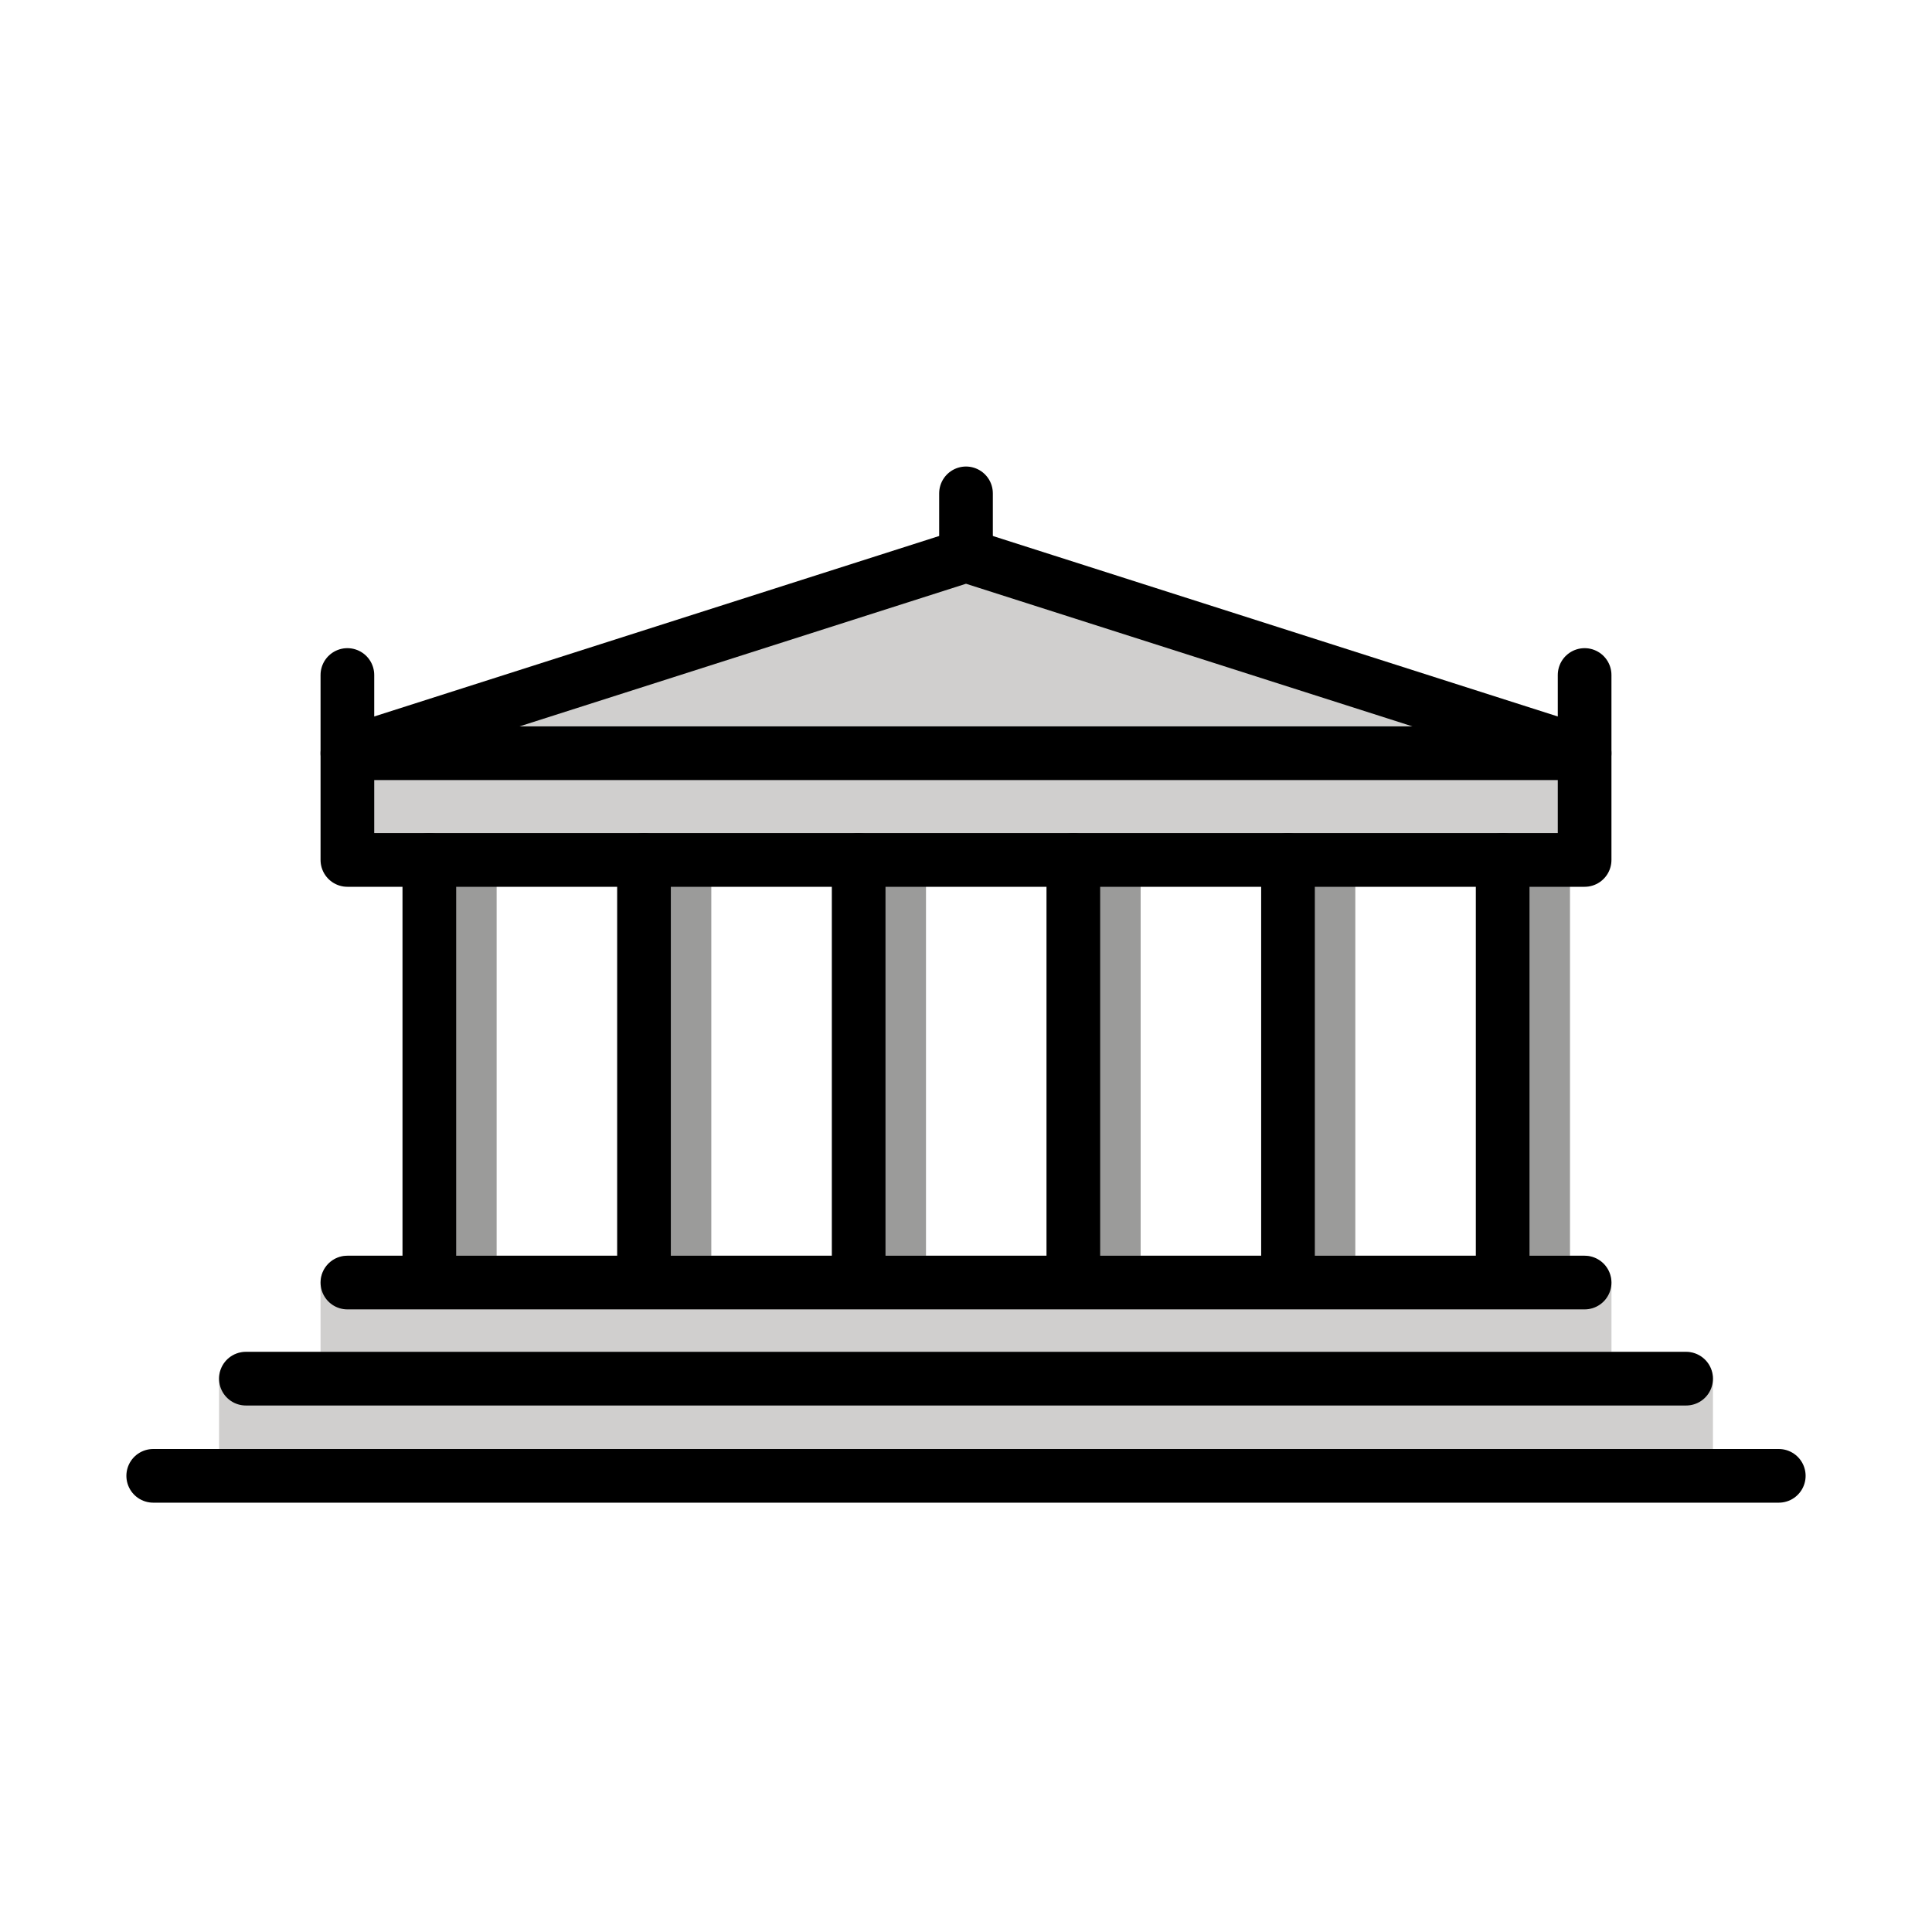 <?xml version="1.0" encoding="utf-8"?>
<!-- Generator: www.svgicons.com -->
<svg xmlns="http://www.w3.org/2000/svg" width="800" height="800" viewBox="0 0 72 72">
<path fill="#9b9b9a" d="M17.508 48.797a1 1 0 0 1-1-1v-15.75a1 1 0 0 1 2 0v15.75a1 1 0 0 1-1 1m8 0a1 1 0 0 1-1-1v-15.75a1 1 0 0 1 2 0v15.75a1 1 0 0 1-1 1m8.001 0a1 1 0 0 1-1-1v-15.75a1 1 0 0 1 2 0v15.75a1 1 0 0 1-1 1m8 0a1 1 0 0 1-1-1v-15.75a1 1 0 0 1 2 0v15.75a1 1 0 0 1-1 1m8 0a1 1 0 0 1-1-1v-15.75a1 1 0 0 1 2 0v15.75a1 1 0 0 1-1 1m8 0a1 1 0 0 1-1-1v-15.75a1 1 0 0 1 2 0v15.75a1 1 0 0 1-1 1"/><path fill="#d0cfce" d="M12.946 28.07h46.109v3.978H12.946z"/><rect width="48.109" height="5.582" x="11.946" y="46.797" fill="#d0cfce" rx="1"/><rect width="55.674" height="5.581" x="8.163" y="50.379" fill="#d0cfce" rx="1"/><path fill="#d0cfce" d="M59.054 28.07H12.946L36 20.705z"/><g fill="none" stroke="#000" stroke-linecap="round" stroke-linejoin="round" stroke-width="2"><path d="M59.054 47.797H12.946m49.891 3.582H9.163M66.29 55H5.71M16 32.048v15.749m8-15.749v15.749m8-15.749v15.749m8-15.749v15.749m8-15.749v15.749m8-15.749v15.749m3.054-19.727H12.946L36 20.705z"/><path d="M59.054 25.155v6.893H12.946v-6.893M36 20.705v-2.319"/></g>
</svg>